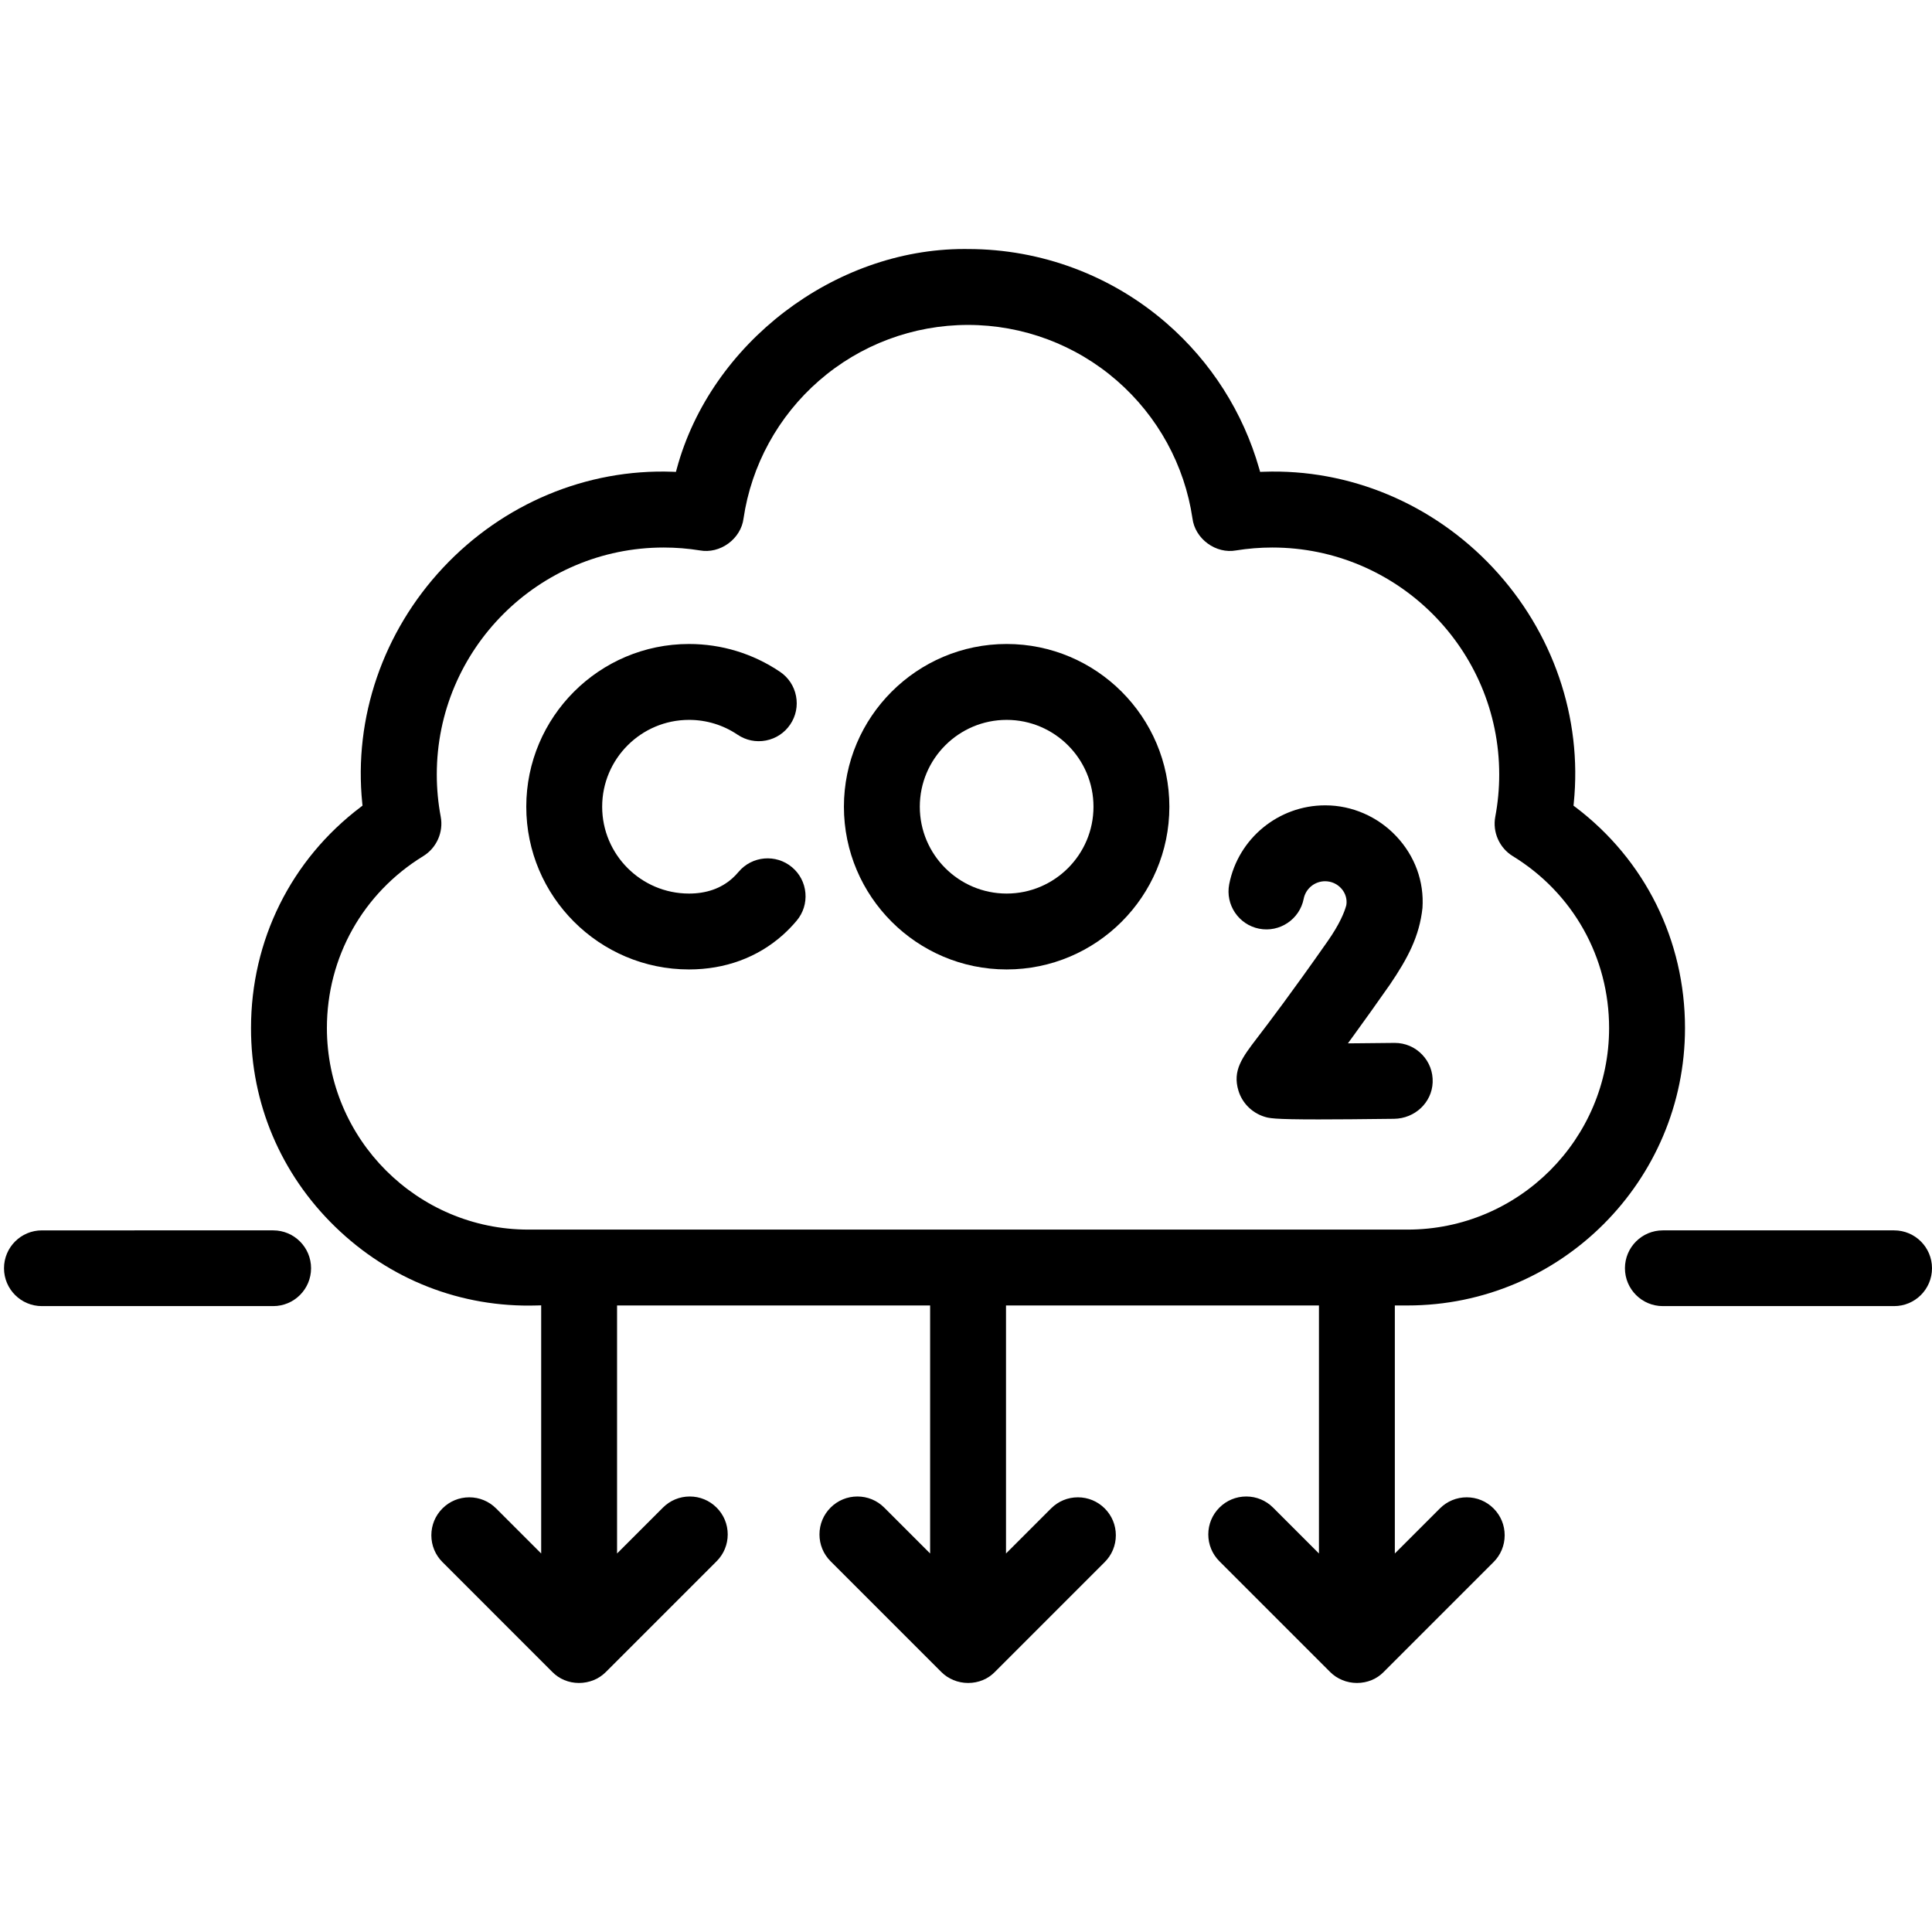 <?xml version="1.0" encoding="UTF-8"?>
<svg id="Ebene_1" data-name="Ebene 1" xmlns="http://www.w3.org/2000/svg" version="1.1" viewBox="0 0 500 500">
  <path d="M430.333,338.018h59.868c5.412,0,9.799-4.387,9.799-9.799v-0c0-5.412-4.387-9.799-9.799-9.799h-59.868c-5.412,0-9.799,4.387-9.799,9.799v0c0,5.412,4.387,9.799,9.799,9.799Z" style="fill: #000; stroke-width: 0px;"/>
  <path d="M10.837,338.018h59.868c5.412,0,9.799-4.387,9.799-9.799v-0c0-5.412-4.387-9.799-9.799-9.799H10.837c-5.412,0-9.799,4.387-9.799,9.799v0c0,5.412,4.387,9.799,9.799,9.799Z" style="fill: #000; stroke-width: 0px;"/>
  <g>
    <path d="M201.866,173.863c-6.971-4.709-15.115-7.199-23.553-7.199-23.221,0-42.113,18.892-42.113,42.114s18.892,42.113,42.113,42.113c9.333-.001,17.72-3.078,24.254-8.898,1.28-1.14,2.496-2.393,3.615-3.728,1.686-2.01,2.488-4.555,2.259-7.168-.229-2.612-1.462-4.98-3.472-6.666-4.148-3.479-10.354-2.935-13.833,1.214-.51.607-1.057,1.172-1.628,1.681-2.925,2.605-6.692,3.925-11.193,3.925-12.392,0-22.474-10.081-22.474-22.474s10.081-22.474,22.474-22.474c4.504,0,8.847,1.325,12.559,3.831,2.172,1.468,4.787,2.002,7.363,1.505,2.575-.499,4.803-1.97,6.271-4.143,1.469-2.172,2.002-4.788,1.503-7.364-.497-2.574-1.97-4.801-4.143-6.27Z" style="fill: #000; stroke-width: 0px;"/>
    <path d="M327.056,288.945c1.32.44,2.272.758,14.174.758,4.688,0,11.08-.051,19.541-.156,5.406-.067,9.798-4.207,10-9.427.105-2.703-.866-5.261-2.734-7.202-1.869-1.944-4.382-3.013-7.076-3.013l-.126.001c-3.217.041-6.556.075-9.78.098l-2.217.016,1.305-1.793c2.986-4.101,6.207-8.619,9.574-13.429,4.613-6.798,7.632-12.487,8.417-19.821.452-6.826-1.946-13.413-6.753-18.533-4.786-5.096-11.478-8.019-18.359-8.019h-.087c-12.057,0-22.493,8.577-24.814,20.395-1.041,5.312,2.433,10.483,7.746,11.527,5.311,1.039,10.485-2.434,11.527-7.743.517-2.631,2.846-4.54,5.539-4.54,1.656,0,3.198.714,4.271,1.959,1.013,1.177,1.462,2.698,1.231,4.175l-.022.102c-.492,1.806-1.718,4.855-4.785,9.239-9.508,13.583-15.196,21.036-18.252,25.039-3.909,5.116-6.473,8.473-4.854,13.731.957,3.114,3.4,5.597,6.534,6.64Z" style="fill: #000; stroke-width: 0px;"/>
    <path d="M260.519,166.663c-23.221,0-42.113,18.892-42.113,42.114s18.892,42.113,42.113,42.113,42.113-18.892,42.113-42.113-18.892-42.114-42.113-42.114ZM260.519,231.252c-12.392,0-22.474-10.081-22.474-22.474s10.081-22.474,22.474-22.474,22.474,10.082,22.474,22.474-10.082,22.474-22.474,22.474Z" style="fill: #000; stroke-width: 0px;"/>
    <path d="M407.723,208.882l-.5-.38.063-.625c2.259-22.135-5.361-44.35-20.906-60.95-15.533-16.59-37.177-25.644-59.384-24.836l-.875.031-.241-.842c-4.167-14.588-12.438-27.583-23.919-37.582-14.253-12.413-32.522-19.249-51.441-19.249-.335-.004-.671-.007-1.001-.007-33.603,0-65.569,24.429-74.356,56.823l-.232.858-.887-.033c-22.22-.805-43.86,8.256-59.385,24.837-15.544,16.6-23.164,38.815-20.905,60.949l.065.625-.502.38c-18.019,13.642-28.354,34.48-28.354,57.173-.033,19.469,7.686,37.722,21.737,51.394,14.124,13.745,32.638,20.992,52.205,20.408l1.152-.033v64.221l-11.662-11.661c-1.854-1.855-4.32-2.877-6.943-2.877-2.623,0-5.089,1.022-6.944,2.877-1.855,1.854-2.876,4.32-2.876,6.943s1.021,5.089,2.876,6.943l28.405,28.407c1.801,1.851,4.255,2.871,6.913,2.878,2.665,0,5.202-1.04,6.984-2.854l28.645-28.646c1.855-1.855,2.877-4.321,2.877-6.944s-1.022-5.089-2.877-6.943c-1.853-1.854-4.319-2.875-6.943-2.875-2.623,0-5.089,1.021-6.943,2.875l-11.875,11.875v-64.187h81.02v64.187l-11.874-11.875c-1.854-1.854-4.32-2.875-6.943-2.875-2.623,0-5.089,1.021-6.944,2.875-1.855,1.855-2.876,4.321-2.876,6.944s1.021,5.089,2.876,6.943l28.638,28.639c1.787,1.819,4.325,2.86,6.966,2.86,2.683-.007,5.134-1.024,6.927-2.867l28.416-28.418c1.855-1.854,2.877-4.321,2.877-6.944s-1.022-5.089-2.877-6.942c-1.854-1.855-4.32-2.877-6.943-2.877s-5.089,1.022-6.943,2.877l-11.662,11.661v-64.188h80.991v64.187l-11.874-11.875c-1.854-1.854-4.32-2.875-6.943-2.875s-5.09,1.021-6.944,2.875c-1.855,1.855-2.877,4.321-2.877,6.944s1.022,5.089,2.877,6.943l28.638,28.639c1.787,1.819,4.325,2.86,6.966,2.86,2.682-.007,5.134-1.024,6.927-2.867l28.416-28.418c1.855-1.854,2.877-4.321,2.877-6.944s-1.022-5.089-2.877-6.942c-1.853-1.855-4.32-2.877-6.943-2.877-2.623,0-5.089,1.022-6.943,2.877l-11.662,11.661v-64.188h3.294c39.591,0,71.801-32.211,71.801-71.803,0-22.692-10.335-43.531-28.354-57.173ZM364.275,318.219h-227.511c-28.762,0-52.162-23.4-52.162-52.164,0-18.287,9.324-34.922,24.94-44.496,3.453-2.117,5.268-6.213,4.517-10.192-.676-3.581-1.019-7.262-1.019-10.941,0-32.382,26.344-58.727,58.725-58.727,3.145,0,6.301.252,9.379.75,2.499.454,5.178-.201,7.354-1.796,2.177-1.595,3.607-3.945,3.923-6.448,2.031-13.807,8.975-26.481,19.554-35.693,10.677-9.299,24.365-14.421,38.543-14.421,14.178,0,27.866,5.122,38.544,14.421,10.58,9.213,17.523,21.882,19.55,35.671.318,2.519,1.75,4.875,3.929,6.471,2.172,1.593,4.844,2.249,7.33,1.798,3.094-.5,6.255-.753,9.401-.753,32.381,0,58.725,26.345,58.725,58.727,0,3.679-.343,7.359-1.019,10.941-.751,3.979,1.065,8.075,4.517,10.192,15.617,9.574,24.94,26.209,24.94,44.496,0,28.763-23.4,52.164-52.162,52.164Z" style="fill: #000; stroke-width: 0px;"/>
  </g>
</svg>